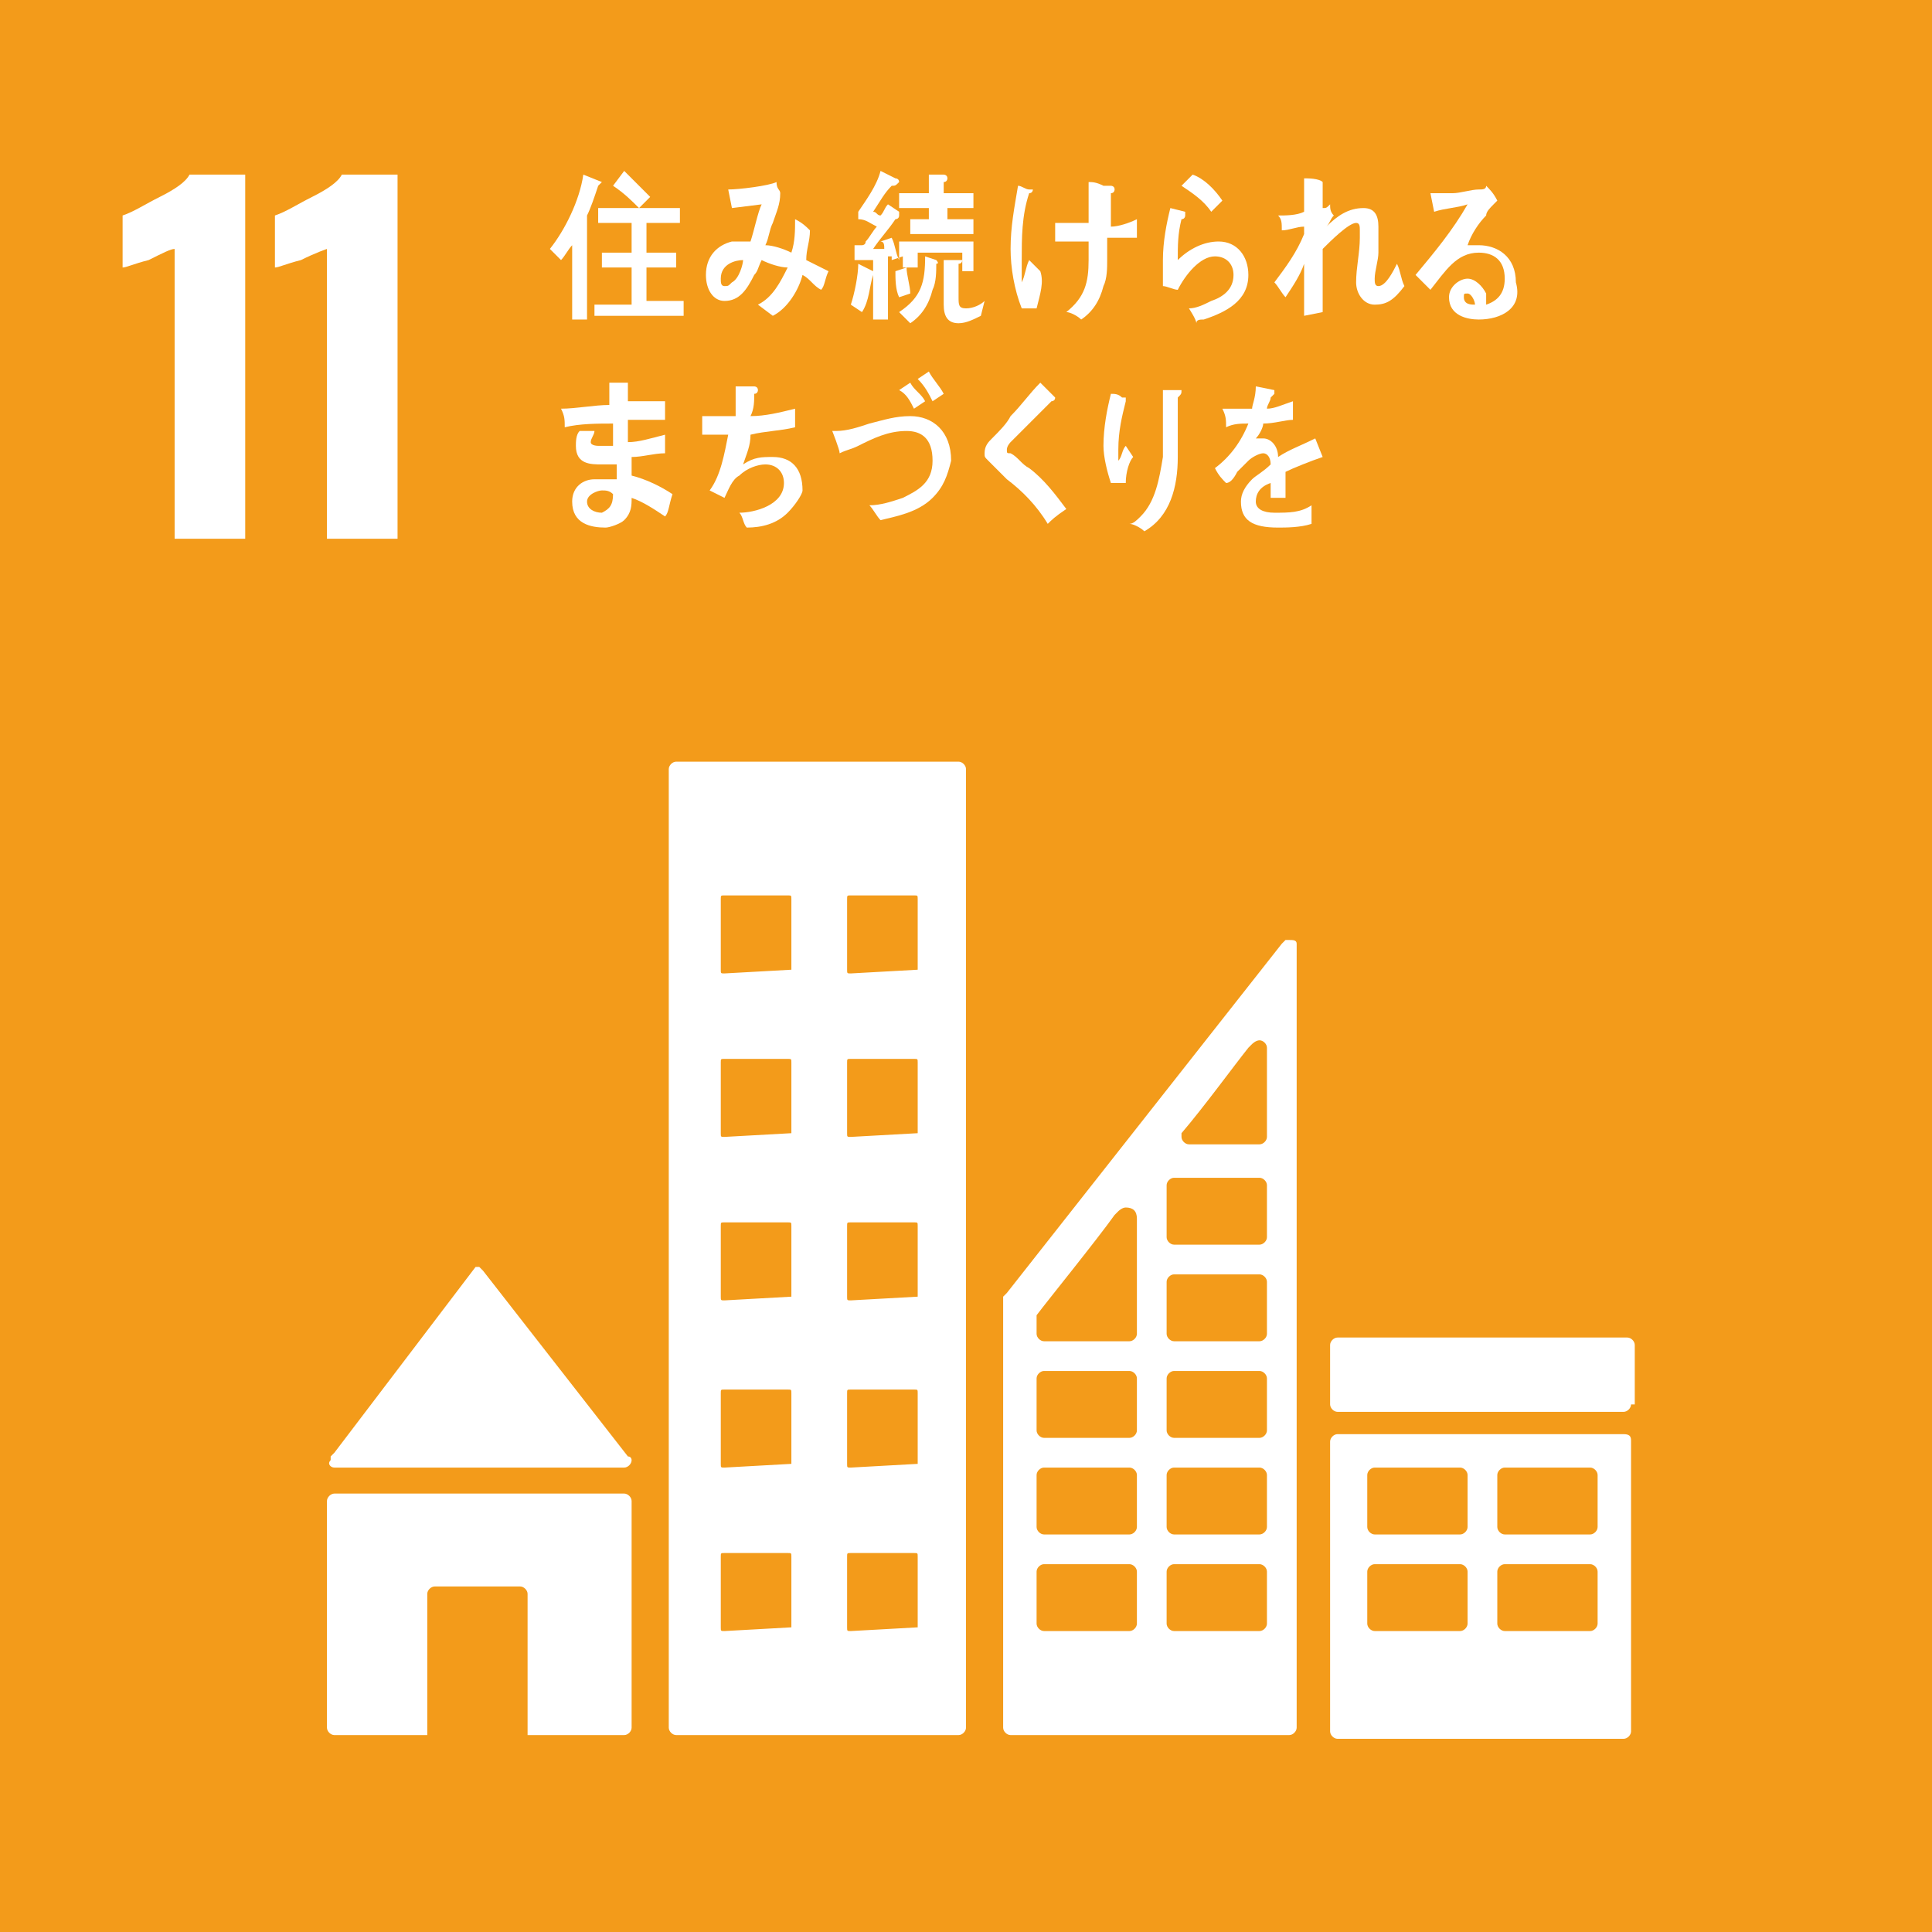 <?xml version="1.0" encoding="utf-8"?>
<!-- Generator: Adobe Illustrator 26.5.3, SVG Export Plug-In . SVG Version: 6.00 Build 0)  -->
<svg version="1.1" id="ã¬ã¤ã¤ã¼_1" xmlns="http://www.w3.org/2000/svg" xmlns:xlink="http://www.w3.org/1999/xlink" x="0px"
	 y="0px" viewBox="0 0 52 52" style="enable-background:new 0 0 52 52;" xml:space="preserve">
<style type="text/css">
	.st0{fill:#F39B1A;}
	.st1{fill:#FFFFFF;}
</style>
<g>
	<rect y="0" class="st0" width="52" height="52"/>
	<g>
		<path class="st1" d="M4.7,6.7C4.6,6.7,4.4,6.8,4,7C3.6,7.1,3.4,7.2,3.3,7.2V5.8c0.3-0.1,0.6-0.3,1-0.5C4.7,5.1,5,4.9,5.1,4.7h1.5
			v9.8H4.7V6.7z"/>
		<path class="st1" d="M8.8,6.7C8.8,6.7,8.5,6.8,8.1,7C7.7,7.1,7.5,7.2,7.4,7.2V5.8c0.3-0.1,0.6-0.3,1-0.5c0.4-0.2,0.7-0.4,0.8-0.6
			h1.5v9.8H8.8V6.7z"/>
		<path class="st1" d="M9,39.5L9,39.5h7.8c0.1,0,0.2-0.1,0.2-0.2c0,0,0-0.1-0.1-0.1l0,0l-3.9-5l0,0c0,0-0.1-0.1-0.1-0.1
			c0,0-0.1,0-0.1,0l0,0l0,0l-3.8,5l-0.1,0.1c0,0,0,0.1,0,0.1C8.8,39.4,8.9,39.5,9,39.5"/>
		<path class="st1" d="M16.8,40.2H9c-0.1,0-0.2,0.1-0.2,0.2v6.1c0,0.1,0.1,0.2,0.2,0.2h2.5v-3.8c0-0.1,0.1-0.2,0.2-0.2H14
			c0.1,0,0.2,0.1,0.2,0.2v3.8h2.6c0.1,0,0.2-0.1,0.2-0.2v-6.1C17,40.3,16.9,40.2,16.8,40.2"/>
		<path class="st1" d="M43.7,38.6H36c-0.1,0-0.2,0.1-0.2,0.2v7.8c0,0.1,0.1,0.2,0.2,0.2h7.7c0.1,0,0.2-0.1,0.2-0.2v-7.8
			C43.9,38.7,43.9,38.6,43.7,38.6 M39.5,43.7c0,0.1-0.1,0.2-0.2,0.2H37c-0.1,0-0.2-0.1-0.2-0.2v-1.4c0-0.1,0.1-0.2,0.2-0.2h2.3
			c0.1,0,0.2,0.1,0.2,0.2V43.7z M39.5,41.1c0,0.1-0.1,0.2-0.2,0.2H37c-0.1,0-0.2-0.1-0.2-0.2v-1.4c0-0.1,0.1-0.2,0.2-0.2h2.3
			c0.1,0,0.2,0.1,0.2,0.2V41.1z M43,43.7c0,0.1-0.1,0.2-0.2,0.2h-2.3c-0.1,0-0.2-0.1-0.2-0.2v-1.4c0-0.1,0.1-0.2,0.2-0.2h2.3
			c0.1,0,0.2,0.1,0.2,0.2V43.7z M43,41.1c0,0.1-0.1,0.2-0.2,0.2h-2.3c-0.1,0-0.2-0.1-0.2-0.2v-1.4c0-0.1,0.1-0.2,0.2-0.2h2.3
			c0.1,0,0.2,0.1,0.2,0.2V41.1z"/>
		<path class="st1" d="M25.8,20.5h-7.6c-0.1,0-0.2,0.1-0.2,0.2v25.8c0,0.1,0.1,0.2,0.2,0.2h7.6c0.1,0,0.2-0.1,0.2-0.2V20.7
			C26,20.6,25.9,20.5,25.8,20.5 M21.3,43.8C21.3,43.8,21.3,43.9,21.3,43.8l-1.8,0.1c-0.1,0-0.1,0-0.1-0.1v-1.9c0-0.1,0-0.1,0.1-0.1
			h1.7c0.1,0,0.1,0,0.1,0.1V43.8z M21.3,39.4C21.3,39.4,21.3,39.5,21.3,39.4l-1.8,0.1c-0.1,0-0.1,0-0.1-0.1v-1.9
			c0-0.1,0-0.1,0.1-0.1h1.7c0.1,0,0.1,0,0.1,0.1V39.4z M21.3,34.9C21.3,35,21.3,35,21.3,34.9L19.5,35c-0.1,0-0.1,0-0.1-0.1V33
			c0-0.1,0-0.1,0.1-0.1h1.7c0.1,0,0.1,0,0.1,0.1V34.9z M21.3,30.5C21.3,30.6,21.3,30.6,21.3,30.5l-1.8,0.1c-0.1,0-0.1,0-0.1-0.1
			v-1.9c0-0.1,0-0.1,0.1-0.1h1.7c0.1,0,0.1,0,0.1,0.1V30.5z M21.3,26.1C21.3,26.1,21.3,26.2,21.3,26.1l-1.8,0.1
			c-0.1,0-0.1,0-0.1-0.1v-1.9c0-0.1,0-0.1,0.1-0.1h1.7c0.1,0,0.1,0,0.1,0.1V26.1z M24.7,43.8C24.7,43.8,24.7,43.9,24.7,43.8
			l-1.8,0.1c-0.1,0-0.1,0-0.1-0.1v-1.9c0-0.1,0-0.1,0.1-0.1h1.7c0.1,0,0.1,0,0.1,0.1V43.8z M24.7,39.4
			C24.7,39.4,24.7,39.5,24.7,39.4l-1.8,0.1c-0.1,0-0.1,0-0.1-0.1v-1.9c0-0.1,0-0.1,0.1-0.1h1.7c0.1,0,0.1,0,0.1,0.1V39.4z
			 M24.7,34.9C24.7,35,24.7,35,24.7,34.9L22.9,35c-0.1,0-0.1,0-0.1-0.1V33c0-0.1,0-0.1,0.1-0.1h1.7c0.1,0,0.1,0,0.1,0.1V34.9z
			 M24.7,30.5C24.7,30.6,24.7,30.6,24.7,30.5l-1.8,0.1c-0.1,0-0.1,0-0.1-0.1v-1.9c0-0.1,0-0.1,0.1-0.1h1.7c0.1,0,0.1,0,0.1,0.1V30.5
			z M24.7,26.1C24.7,26.1,24.7,26.2,24.7,26.1l-1.8,0.1c-0.1,0-0.1,0-0.1-0.1v-1.9c0-0.1,0-0.1,0.1-0.1h1.7c0.1,0,0.1,0,0.1,0.1
			V26.1z"/>
		<path class="st1" d="M43.9,37.8c0,0.1-0.1,0.2-0.2,0.2H36c-0.1,0-0.2-0.1-0.2-0.2v-1.6c0-0.1,0.1-0.2,0.2-0.2h7.8
			c0.1,0,0.2,0.1,0.2,0.2V37.8z"/>
		<path class="st1" d="M34.9,25.4c0-0.1-0.1-0.1-0.2-0.1c0,0-0.1,0-0.1,0c0,0,0,0,0,0l-0.1,0.1l-7.4,9.4l0,0c0,0-0.1,0.1-0.1,0.1v0
			v11.6c0,0.1,0.1,0.2,0.2,0.2h7.5c0.1,0,0.2-0.1,0.2-0.2L34.9,25.4C34.9,25.5,34.9,25.4,34.9,25.4 M31.8,30.5L31.8,30.5
			c0.6-0.7,1.4-1.8,1.8-2.3l0.1-0.1c0,0,0.1-0.1,0.2-0.1c0.1,0,0.2,0.1,0.2,0.2v0.1v0.1v2.2c0,0.1-0.1,0.2-0.2,0.2c0,0,0,0,0,0
			c0,0,0,0,0,0h-1.8H32c0,0,0,0,0,0c0,0,0,0,0,0c-0.1,0-0.2-0.1-0.2-0.2C31.8,30.6,31.8,30.6,31.8,30.5 M30.6,43.7
			c0,0.1-0.1,0.2-0.2,0.2h-2.3c-0.1,0-0.2-0.1-0.2-0.2v-1.4c0-0.1,0.1-0.2,0.2-0.2h2.3c0.1,0,0.2,0.1,0.2,0.2V43.7z M30.6,41.1
			c0,0.1-0.1,0.2-0.2,0.2h-2.3c-0.1,0-0.2-0.1-0.2-0.2v-1.4c0-0.1,0.1-0.2,0.2-0.2h2.3c0.1,0,0.2,0.1,0.2,0.2V41.1z M30.6,38.5
			c0,0.1-0.1,0.2-0.2,0.2h-2.3c-0.1,0-0.2-0.1-0.2-0.2v-1.4c0-0.1,0.1-0.2,0.2-0.2h2.3c0.1,0,0.2,0.1,0.2,0.2V38.5z M30.6,32.8
			L30.6,32.8v3.1c0,0.1-0.1,0.2-0.2,0.2h-2.3c-0.1,0-0.2-0.1-0.2-0.2v-0.4v0c0,0,0,0,0-0.1c0,0,0,0,0,0c0,0,0,0,0,0c0,0,0,0,0,0
			c0.3-0.4,1.6-2,2.1-2.7l0.1-0.1c0,0,0.1-0.1,0.2-0.1C30.5,32.5,30.6,32.6,30.6,32.8L30.6,32.8z M34.1,43.7c0,0.1-0.1,0.2-0.2,0.2
			h-2.3c-0.1,0-0.2-0.1-0.2-0.2v-1.4c0-0.1,0.1-0.2,0.2-0.2h2.3c0.1,0,0.2,0.1,0.2,0.2V43.7z M34.1,41.1c0,0.1-0.1,0.2-0.2,0.2h-2.3
			c-0.1,0-0.2-0.1-0.2-0.2v-1.4c0-0.1,0.1-0.2,0.2-0.2h2.3c0.1,0,0.2,0.1,0.2,0.2V41.1z M34.1,38.5c0,0.1-0.1,0.2-0.2,0.2h-2.3
			c-0.1,0-0.2-0.1-0.2-0.2v-1.4c0-0.1,0.1-0.2,0.2-0.2h2.3c0.1,0,0.2,0.1,0.2,0.2V38.5z M34.1,35.9c0,0.1-0.1,0.2-0.2,0.2h-2.3
			c-0.1,0-0.2-0.1-0.2-0.2v-1.4c0-0.1,0.1-0.2,0.2-0.2h2.3c0.1,0,0.2,0.1,0.2,0.2V35.9z M34.1,33.3c0,0.1-0.1,0.2-0.2,0.2h-2.3
			c-0.1,0-0.2-0.1-0.2-0.2v-1.4c0-0.1,0.1-0.2,0.2-0.2h2.3c0.1,0,0.2,0.1,0.2,0.2V33.3z"/>
		<path class="st1" d="M16.1,5c-0.1,0.3-0.2,0.6-0.3,0.8v2.8h-0.4V6.6c-0.1,0.1-0.2,0.3-0.3,0.4l-0.3-0.3c0.4-0.5,0.8-1.3,0.9-2
			l0.5,0.2C16.2,4.9,16.2,4.9,16.1,5C16.2,5,16.2,5,16.1,5 M16,8.5V8.2H17V7.2h-0.8V6.8H17V6h-0.9V5.6h2.2V6h-0.9v0.8h0.8v0.4h-0.8
			v0.9h1v0.4H16z M17.2,5.6C17,5.4,16.8,5.2,16.5,5l0.3-0.4C17,4.8,17.1,4.9,17.2,5c0.1,0.1,0.2,0.2,0.3,0.3L17.2,5.6z"/>
		<path class="st1" d="M22.1,7.8c-0.2-0.1-0.3-0.3-0.5-0.4c-0.1,0.4-0.4,0.9-0.8,1.1l-0.4-0.3c0.4-0.2,0.6-0.6,0.8-1
			C21,7.2,20.7,7.1,20.5,7c-0.1,0.2-0.1,0.3-0.2,0.4c-0.2,0.4-0.4,0.7-0.8,0.7c-0.3,0-0.5-0.3-0.5-0.7c0-0.5,0.3-0.8,0.7-0.9
			c0.2,0,0.3,0,0.5,0c0.1-0.3,0.2-0.8,0.3-1l-0.8,0.1l-0.1-0.5h0c0.3,0,1.1-0.1,1.3-0.2C20.9,5.1,21,5.1,21,5.2
			C21,5.5,20.9,5.7,20.8,6c-0.1,0.2-0.1,0.4-0.2,0.6c0.2,0,0.5,0.1,0.7,0.2c0.1-0.3,0.1-0.6,0.1-0.9c0.2,0.1,0.3,0.2,0.4,0.3
			c0,0.3-0.1,0.5-0.1,0.8c0.2,0.1,0.4,0.2,0.6,0.3C22.2,7.5,22.2,7.7,22.1,7.8 M19.4,7.5c0,0.1,0,0.2,0.1,0.2c0.1,0,0.1,0,0.2-0.1
			C19.9,7.5,20,7.1,20,7C19.8,7,19.4,7.1,19.4,7.5"/>
		<path class="st1" d="M23.5,7.4c-0.1,0.3-0.1,0.7-0.3,1l-0.3-0.2c0.1-0.3,0.2-0.8,0.2-1.1l0.4,0.2C23.5,7.3,23.6,7.3,23.5,7.4
			C23.6,7.4,23.5,7.4,23.5,7.4 M25.9,7.2V6.8h-1.2v0.4h-0.4V6.9l-0.3,0.1c0,0,0-0.1,0-0.1l-0.1,0v1.7h-0.4V7C23.4,7,23.2,7,23,7
			l0-0.4c0.1,0,0.1,0,0.2,0c0,0,0.1,0,0.1-0.1c0.1-0.1,0.2-0.3,0.3-0.4c-0.2-0.1-0.3-0.2-0.5-0.2V5.7c0.2-0.3,0.5-0.7,0.6-1.1
			l0.4,0.2c0,0,0.1,0,0.1,0.1C24.1,5,24.1,5,24,5c-0.2,0.2-0.3,0.4-0.5,0.7c0.1,0,0.1,0.1,0.2,0.1c0.1-0.1,0.1-0.2,0.2-0.3l0.3,0.2
			c0,0,0,0,0,0.1c0,0.1-0.1,0.1-0.1,0.1c-0.2,0.3-0.4,0.5-0.6,0.8c0.1,0,0.2,0,0.3,0c0-0.1,0-0.2-0.1-0.2l0.3-0.1
			c0.1,0.2,0.1,0.4,0.2,0.6V6.5h2v0.8H25.9z M24.2,8c-0.1-0.2-0.1-0.5-0.1-0.7l0.3-0.1c0,0.2,0.1,0.5,0.1,0.7L24.2,8z M25.2,7.1
			c0,0.2,0,0.5-0.1,0.7c-0.1,0.4-0.3,0.7-0.6,0.9l-0.3-0.3c0.6-0.4,0.7-0.8,0.7-1.5L25.2,7C25.2,7,25.3,7.1,25.2,7.1
			C25.3,7.1,25.2,7.1,25.2,7.1 M25.5,5.6v0.3h0.7v0.4h-1.7V5.9H25V5.6h-0.8V5.2H25V4.7l0.4,0c0,0,0.1,0,0.1,0.1c0,0,0,0.1-0.1,0.1
			v0.3h0.8v0.4H25.5z M26.4,8.5c-0.2,0.1-0.4,0.2-0.6,0.2c-0.3,0-0.4-0.2-0.4-0.5V7l0.4,0c0,0,0.1,0,0.1,0c0,0,0,0.1-0.1,0.1V8
			c0,0.2,0,0.3,0.2,0.3c0.2,0,0.4-0.1,0.5-0.2L26.4,8.5z"/>
		<path class="st1" d="M27.9,8.3c-0.1,0-0.3,0-0.4,0c-0.2-0.5-0.3-1.1-0.3-1.6c0-0.6,0.1-1.1,0.2-1.7c0.1,0,0.2,0.1,0.3,0.1
			c0,0,0.1,0,0.1,0c0,0,0,0,0,0c0,0,0,0.1-0.1,0.1c-0.2,0.6-0.2,1.2-0.2,1.8c0,0.2,0,0.4,0,0.6c0.1-0.2,0.1-0.4,0.2-0.6
			c0.1,0.1,0.2,0.2,0.3,0.3C28.1,7.6,28,7.9,27.9,8.3 M29.8,6.4c0,0.2,0,0.4,0,0.6c0,0.2,0,0.5-0.1,0.7c-0.1,0.4-0.3,0.7-0.6,0.9
			c-0.1-0.1-0.3-0.2-0.4-0.2C29.2,8,29.3,7.6,29.3,7c0-0.2,0-0.4,0-0.5c-0.2,0-0.5,0-0.7,0c-0.1,0-0.1,0-0.2,0c0-0.2,0-0.3,0-0.5
			c0.2,0,0.3,0,0.5,0c0.1,0,0.3,0,0.4,0c0-0.2,0-0.5,0-0.7c0-0.1,0-0.3,0-0.4c0.1,0,0.2,0,0.4,0.1c0,0,0.1,0,0.2,0
			c0,0,0.1,0,0.1,0.1c0,0,0,0.1-0.1,0.1c0,0.3,0,0.6,0,0.9c0.2,0,0.5-0.1,0.7-0.2c0,0.2,0,0.3,0,0.5C30.3,6.4,30,6.4,29.8,6.4"/>
		<path class="st1" d="M32.4,8.6c-0.1,0-0.2,0-0.2,0.1c0-0.1-0.2-0.4-0.2-0.4c0,0,0,0,0,0c0.2,0,0.4-0.1,0.6-0.2
			c0.3-0.1,0.6-0.3,0.6-0.7c0-0.3-0.2-0.5-0.5-0.5c-0.4,0-0.8,0.5-1,0.9c-0.1,0-0.3-0.1-0.4-0.1c0-0.2,0-0.4,0-0.7
			c0-0.5,0.1-1,0.2-1.4l0.4,0.1c0,0,0,0,0,0.1c0,0,0,0.1-0.1,0.1c-0.1,0.4-0.1,0.7-0.1,1.1c0.3-0.3,0.7-0.5,1.1-0.5
			c0.5,0,0.8,0.4,0.8,0.9C33.6,8.1,33,8.4,32.4,8.6 M32.6,5.7c-0.2-0.3-0.5-0.5-0.8-0.7c0.1-0.1,0.2-0.2,0.3-0.3
			c0.3,0.1,0.6,0.4,0.8,0.7C32.8,5.5,32.7,5.6,32.6,5.7"/>
		<path class="st1" d="M37,8.2c-0.3,0-0.5-0.3-0.5-0.6c0-0.4,0.1-0.8,0.1-1.2c0-0.1,0-0.1,0-0.2c0-0.1,0-0.2-0.1-0.2
			c-0.2,0-0.7,0.5-0.9,0.7c0,0.6,0,1.1,0,1.7l-0.5,0.1c0-0.5,0-0.9,0-1.4C35,7.4,34.8,7.7,34.6,8c-0.1-0.1-0.2-0.3-0.3-0.4
			c0.3-0.4,0.6-0.8,0.8-1.3V6.1c-0.2,0-0.4,0.1-0.6,0.1c0-0.2,0-0.3-0.1-0.4c0.2,0,0.5,0,0.7-0.1c0-0.3,0-0.6,0-0.9
			c0.1,0,0.4,0,0.5,0.1c0,0,0,0,0,0.1c0,0,0,0,0,0c0,0.2,0,0.4,0,0.6c0.1,0,0.1,0,0.2-0.1c0,0.1,0,0.2,0.1,0.3
			c-0.1,0.1-0.1,0.2-0.2,0.3l0,0c0.3-0.3,0.6-0.5,1-0.5c0.3,0,0.4,0.2,0.4,0.5c0,0.2,0,0.4,0,0.7c0,0.2-0.1,0.5-0.1,0.7v0
			c0,0.1,0,0.2,0.1,0.2c0.2,0,0.4-0.4,0.5-0.6c0.1,0.2,0.1,0.4,0.2,0.6C37.5,8.1,37.3,8.2,37,8.2"/>
		<path class="st1" d="M39.8,8.6C39.5,8.6,39,8.5,39,8c0-0.3,0.3-0.5,0.5-0.5c0.2,0,0.4,0.2,0.5,0.4c0,0.1,0,0.2,0,0.3
			c0.3-0.1,0.5-0.3,0.5-0.7c0-0.5-0.3-0.7-0.7-0.7c-0.6,0-0.9,0.5-1.3,1c-0.1-0.1-0.2-0.2-0.4-0.4c0.5-0.6,1-1.2,1.4-1.9
			c-0.3,0.1-0.6,0.1-0.9,0.2l-0.1-0.5c0,0,0.1,0,0.1,0c0.2,0,0.3,0,0.5,0c0.2,0,0.5-0.1,0.7-0.1c0.1,0,0.2,0,0.2-0.1
			c0.1,0.1,0.2,0.2,0.3,0.4c0,0-0.1,0.1-0.1,0.1c-0.1,0.1-0.2,0.2-0.2,0.3c-0.2,0.2-0.4,0.5-0.5,0.8c0.1,0,0.2,0,0.3,0
			c0.5,0,1,0.3,1,1C41,8.3,40.4,8.6,39.8,8.6 M39.5,7.9c-0.1,0-0.1,0-0.1,0.1c0,0.2,0.2,0.2,0.3,0.2C39.7,8.1,39.6,7.9,39.5,7.9"/>
		<path class="st1" d="M17.9,13.9c-0.3-0.2-0.6-0.4-0.9-0.5c0,0.2,0,0.4-0.2,0.6c-0.1,0.1-0.4,0.2-0.5,0.2c-0.4,0-0.9-0.1-0.9-0.7
			c0-0.4,0.3-0.6,0.6-0.6c0.1,0,0.2,0,0.3,0c0.1,0,0.2,0,0.3,0c0-0.1,0-0.3,0-0.4c-0.1,0-0.3,0-0.4,0c-0.3,0-0.7,0-0.7-0.5
			c0-0.1,0-0.3,0.1-0.4l0.4,0c0,0.1-0.1,0.2-0.1,0.3c0,0.1,0.2,0.1,0.2,0.1c0.1,0,0.3,0,0.4,0c0-0.2,0-0.4,0-0.6
			c-0.4,0-0.9,0-1.3,0.1c0-0.2,0-0.3-0.1-0.5c0.4,0,0.9-0.1,1.3-0.1c0-0.1,0-0.3,0-0.4l0-0.2c0.1,0,0.2,0,0.3,0c0.1,0,0.1,0,0.2,0
			c0,0,0,0,0,0c0,0,0,0.1,0,0.1c0,0.1,0,0.3,0,0.4c0.3,0,0.7,0,1,0l0,0.5c-0.3,0-0.7,0-1,0c0,0.2,0,0.4,0,0.6c0.3,0,0.6-0.1,1-0.2
			l0,0.5c-0.3,0-0.6,0.1-0.9,0.1c0,0.2,0,0.4,0,0.5c0.4,0.1,0.8,0.3,1.1,0.5C18,13.6,18,13.8,17.9,13.9 M16.5,13.3
			c-0.1-0.1-0.2-0.1-0.3-0.1c-0.1,0-0.4,0.1-0.4,0.3c0,0.2,0.2,0.3,0.4,0.3C16.4,13.7,16.5,13.6,16.5,13.3
			C16.5,13.3,16.5,13.3,16.5,13.3"/>
		<path class="st1" d="M21.2,13.8c-0.3,0.3-0.7,0.4-1.1,0.4c-0.1-0.1-0.1-0.3-0.2-0.4c0.4,0,1.2-0.2,1.2-0.8c0-0.3-0.2-0.5-0.5-0.5
			c-0.2,0-0.5,0.1-0.7,0.3c-0.2,0.1-0.3,0.4-0.4,0.6l-0.4-0.2c0.3-0.4,0.4-1,0.5-1.5c-0.1,0-0.3,0-0.4,0h-0.3c0-0.2,0-0.3,0-0.5
			c0.2,0,0.4,0,0.6,0c0.1,0,0.2,0,0.3,0c0-0.3,0-0.6,0-0.8c0.1,0,0.2,0,0.3,0c0,0,0.1,0,0.2,0c0,0,0.1,0,0.1,0.1c0,0,0,0.1-0.1,0.1
			c0,0.2,0,0.4-0.1,0.6c0.4,0,0.8-0.1,1.2-0.2l0,0.5c-0.4,0.1-0.8,0.1-1.2,0.2c0,0.3-0.1,0.5-0.2,0.8c0.3-0.2,0.5-0.2,0.8-0.2
			c0.5,0,0.8,0.3,0.8,0.9C21.6,13.3,21.4,13.6,21.2,13.8"/>
		<path class="st1" d="M25.1,13.4c-0.4,0.4-1,0.5-1.4,0.6c-0.1-0.1-0.2-0.3-0.3-0.4c0.3,0,0.6-0.1,0.9-0.2c0.4-0.2,0.8-0.4,0.8-1
			c0-0.6-0.3-0.8-0.7-0.8c-0.5,0-0.9,0.2-1.3,0.4c-0.2,0.1-0.3,0.1-0.5,0.2c0-0.1-0.2-0.6-0.2-0.6c0,0,0,0,0.1,0
			c0.3,0,0.6-0.1,0.9-0.2c0.4-0.1,0.7-0.2,1.1-0.2c0.6,0,1.1,0.4,1.1,1.2C25.5,12.8,25.4,13.1,25.1,13.4 M24.6,11
			c-0.1-0.2-0.2-0.4-0.4-0.5l0.3-0.2c0.1,0.2,0.3,0.3,0.4,0.5L24.6,11z M25.1,10.8c-0.1-0.2-0.2-0.4-0.4-0.6l0.3-0.2
			c0.1,0.2,0.3,0.4,0.4,0.6L25.1,10.8z"/>
		<path class="st1" d="M28.2,14.1c-0.3-0.5-0.7-0.9-1.1-1.2c-0.1-0.1-0.2-0.2-0.3-0.3c-0.1-0.1-0.1-0.1-0.2-0.2
			c-0.1-0.1-0.1-0.1-0.1-0.2c0-0.2,0.1-0.3,0.2-0.4c0.2-0.2,0.4-0.4,0.5-0.6c0.3-0.3,0.5-0.6,0.8-0.9c0.1,0.1,0.2,0.2,0.3,0.3
			c0,0,0.1,0.1,0.1,0.1c0,0,0,0,0,0c0,0.1-0.1,0.1-0.1,0.1c-0.2,0.2-0.5,0.5-0.7,0.7c-0.1,0.1-0.2,0.2-0.3,0.3c0,0-0.1,0.1-0.1,0.1
			c0,0-0.1,0.1-0.1,0.2c0,0.1,0,0.1,0.1,0.1c0.2,0.1,0.3,0.3,0.5,0.4c0.4,0.3,0.7,0.7,1,1.1C28.4,13.9,28.3,14,28.2,14.1"/>
		<path class="st1" d="M30.3,13c-0.1,0-0.3,0-0.4,0c-0.1-0.3-0.2-0.7-0.2-1c0-0.5,0.1-1,0.2-1.4c0.1,0,0.2,0,0.3,0.1
			c0,0,0.1,0,0.1,0c0,0,0,0,0,0c0,0,0,0.1,0,0.1c-0.1,0.4-0.2,0.8-0.2,1.3c0,0.1,0,0.2,0,0.3c0,0,0,0,0,0c0,0,0,0,0,0
			c0.1-0.1,0.1-0.3,0.2-0.4l0.2,0.3C30.4,12.4,30.3,12.7,30.3,13 M31.7,10.7c0,0.5,0,1,0,1.6c0,0.8-0.2,1.6-0.9,2
			c-0.1-0.1-0.3-0.2-0.4-0.2c0,0,0,0,0,0c0,0,0,0,0,0c0.1,0,0.2-0.1,0.3-0.2c0.4-0.4,0.5-1,0.6-1.6c0-0.6,0-1.2,0-1.8
			c0.1,0,0.2,0,0.3,0c0.1,0,0.1,0,0.2,0C31.8,10.6,31.8,10.6,31.7,10.7C31.8,10.7,31.8,10.7,31.7,10.7"/>
		<path class="st1" d="M35.6,12.3C35.6,12.3,35.6,12.3,35.6,12.3c-0.3,0.1-0.8,0.3-1,0.4v0.7l-0.4,0c0-0.1,0-0.1,0-0.2v-0.2
			c-0.3,0.1-0.4,0.3-0.4,0.5c0,0.2,0.2,0.3,0.5,0.3c0.4,0,0.7,0,1-0.2l0,0.5c-0.3,0.1-0.7,0.1-0.9,0.1c-0.7,0-1-0.2-1-0.7
			c0-0.2,0.1-0.4,0.3-0.6c0.1-0.1,0.3-0.2,0.5-0.4c0-0.2-0.1-0.3-0.2-0.3c-0.1,0-0.3,0.1-0.4,0.2c-0.1,0.1-0.2,0.2-0.3,0.3
			c-0.1,0.2-0.2,0.3-0.3,0.3c-0.1-0.1-0.2-0.2-0.3-0.4c0.4-0.3,0.7-0.7,0.9-1.2c-0.2,0-0.4,0-0.6,0.1c0-0.2,0-0.3-0.1-0.5
			c0.3,0,0.6,0,0.8,0c0-0.1,0.1-0.3,0.1-0.6l0.5,0.1c0,0,0,0,0,0.1c0,0,0,0-0.1,0.1c0,0.1-0.1,0.2-0.1,0.3c0.2,0,0.4-0.1,0.7-0.2
			l0,0.5c-0.2,0-0.5,0.1-0.8,0.1c0,0.1-0.1,0.3-0.2,0.4c0.1,0,0.2,0,0.2,0c0.2,0,0.4,0.2,0.4,0.5c0.3-0.2,0.6-0.3,1-0.5L35.6,12.3
			C35.7,12.3,35.7,12.3,35.6,12.3"/>
	</g>
</g>
</svg>
